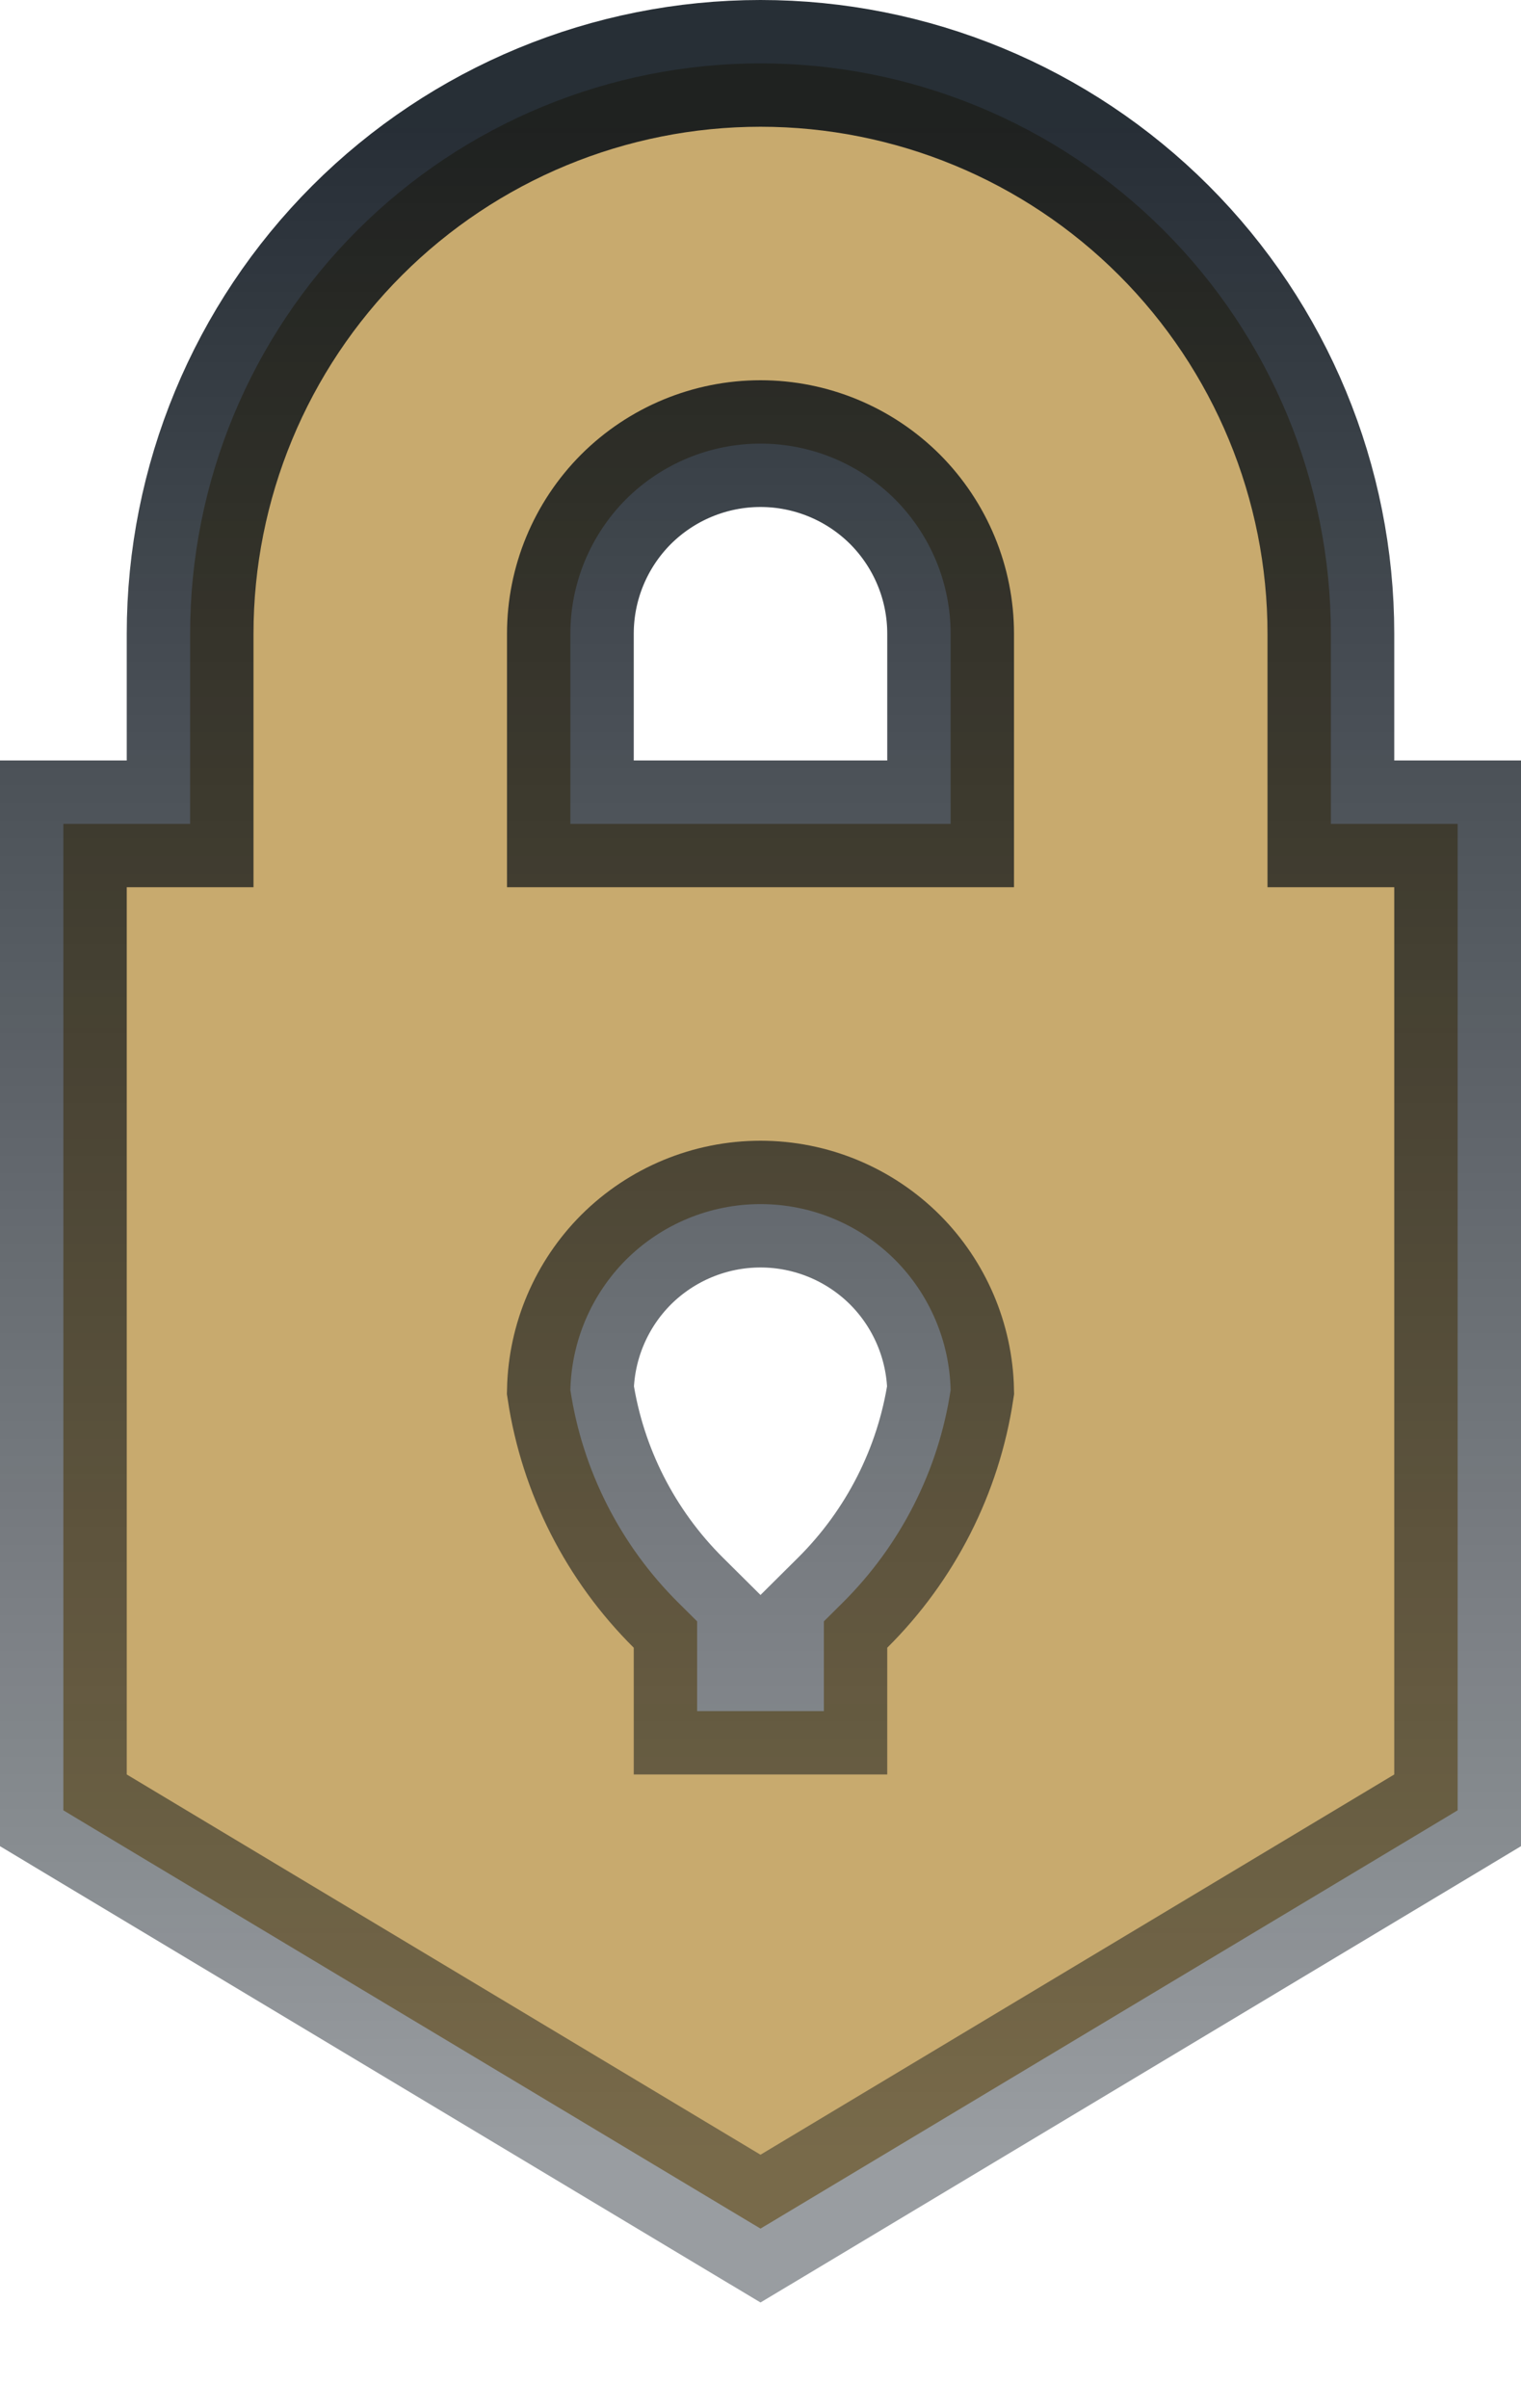 <svg width="12" height="19" viewBox="0 0 12 19" fill="none" xmlns="http://www.w3.org/2000/svg">
<path d="M7.5 6.5H4.5V5C4.5 4.602 4.658 4.221 4.939 3.939C5.221 3.658 5.602 3.5 6 3.5C6.398 3.5 6.779 3.658 7.061 3.939C7.342 4.221 7.5 4.602 7.5 5V6.5ZM11 6.5H10.5V5C10.5 3.807 10.026 2.662 9.182 1.818C8.338 0.974 7.193 0.5 6 0.5C4.807 0.5 3.662 0.974 2.818 1.818C1.974 2.662 1.5 3.807 1.5 5V6.5H1H0.5V7V14V14.283L0.743 14.429L5.743 17.429L6 17.583L6.257 17.429L11.257 14.429L11.5 14.283V14V7V6.5H11ZM6.648 12.645L6.5 12.792V13V13.5H5.5V13V12.792L5.352 12.645C4.895 12.191 4.596 11.603 4.5 10.967C4.509 10.581 4.666 10.213 4.939 9.939C5.221 9.658 5.602 9.5 6 9.5C6.398 9.5 6.779 9.658 7.061 9.939C7.334 10.213 7.491 10.581 7.5 10.967C7.404 11.603 7.105 12.191 6.648 12.645Z" fill="#C8AA6E" stroke="url(#paint0_linear_2998_14214)"/>
<defs>
<linearGradient id="paint0_linear_2998_14214" x1="6" y1="1" x2="6" y2="17" gradientUnits="userSpaceOnUse">
<stop stop-color="#010A13" stop-opacity="0.85"/>
<stop offset="1" stop-color="#010A13" stop-opacity="0.4"/>
</linearGradient>
</defs>
</svg>
